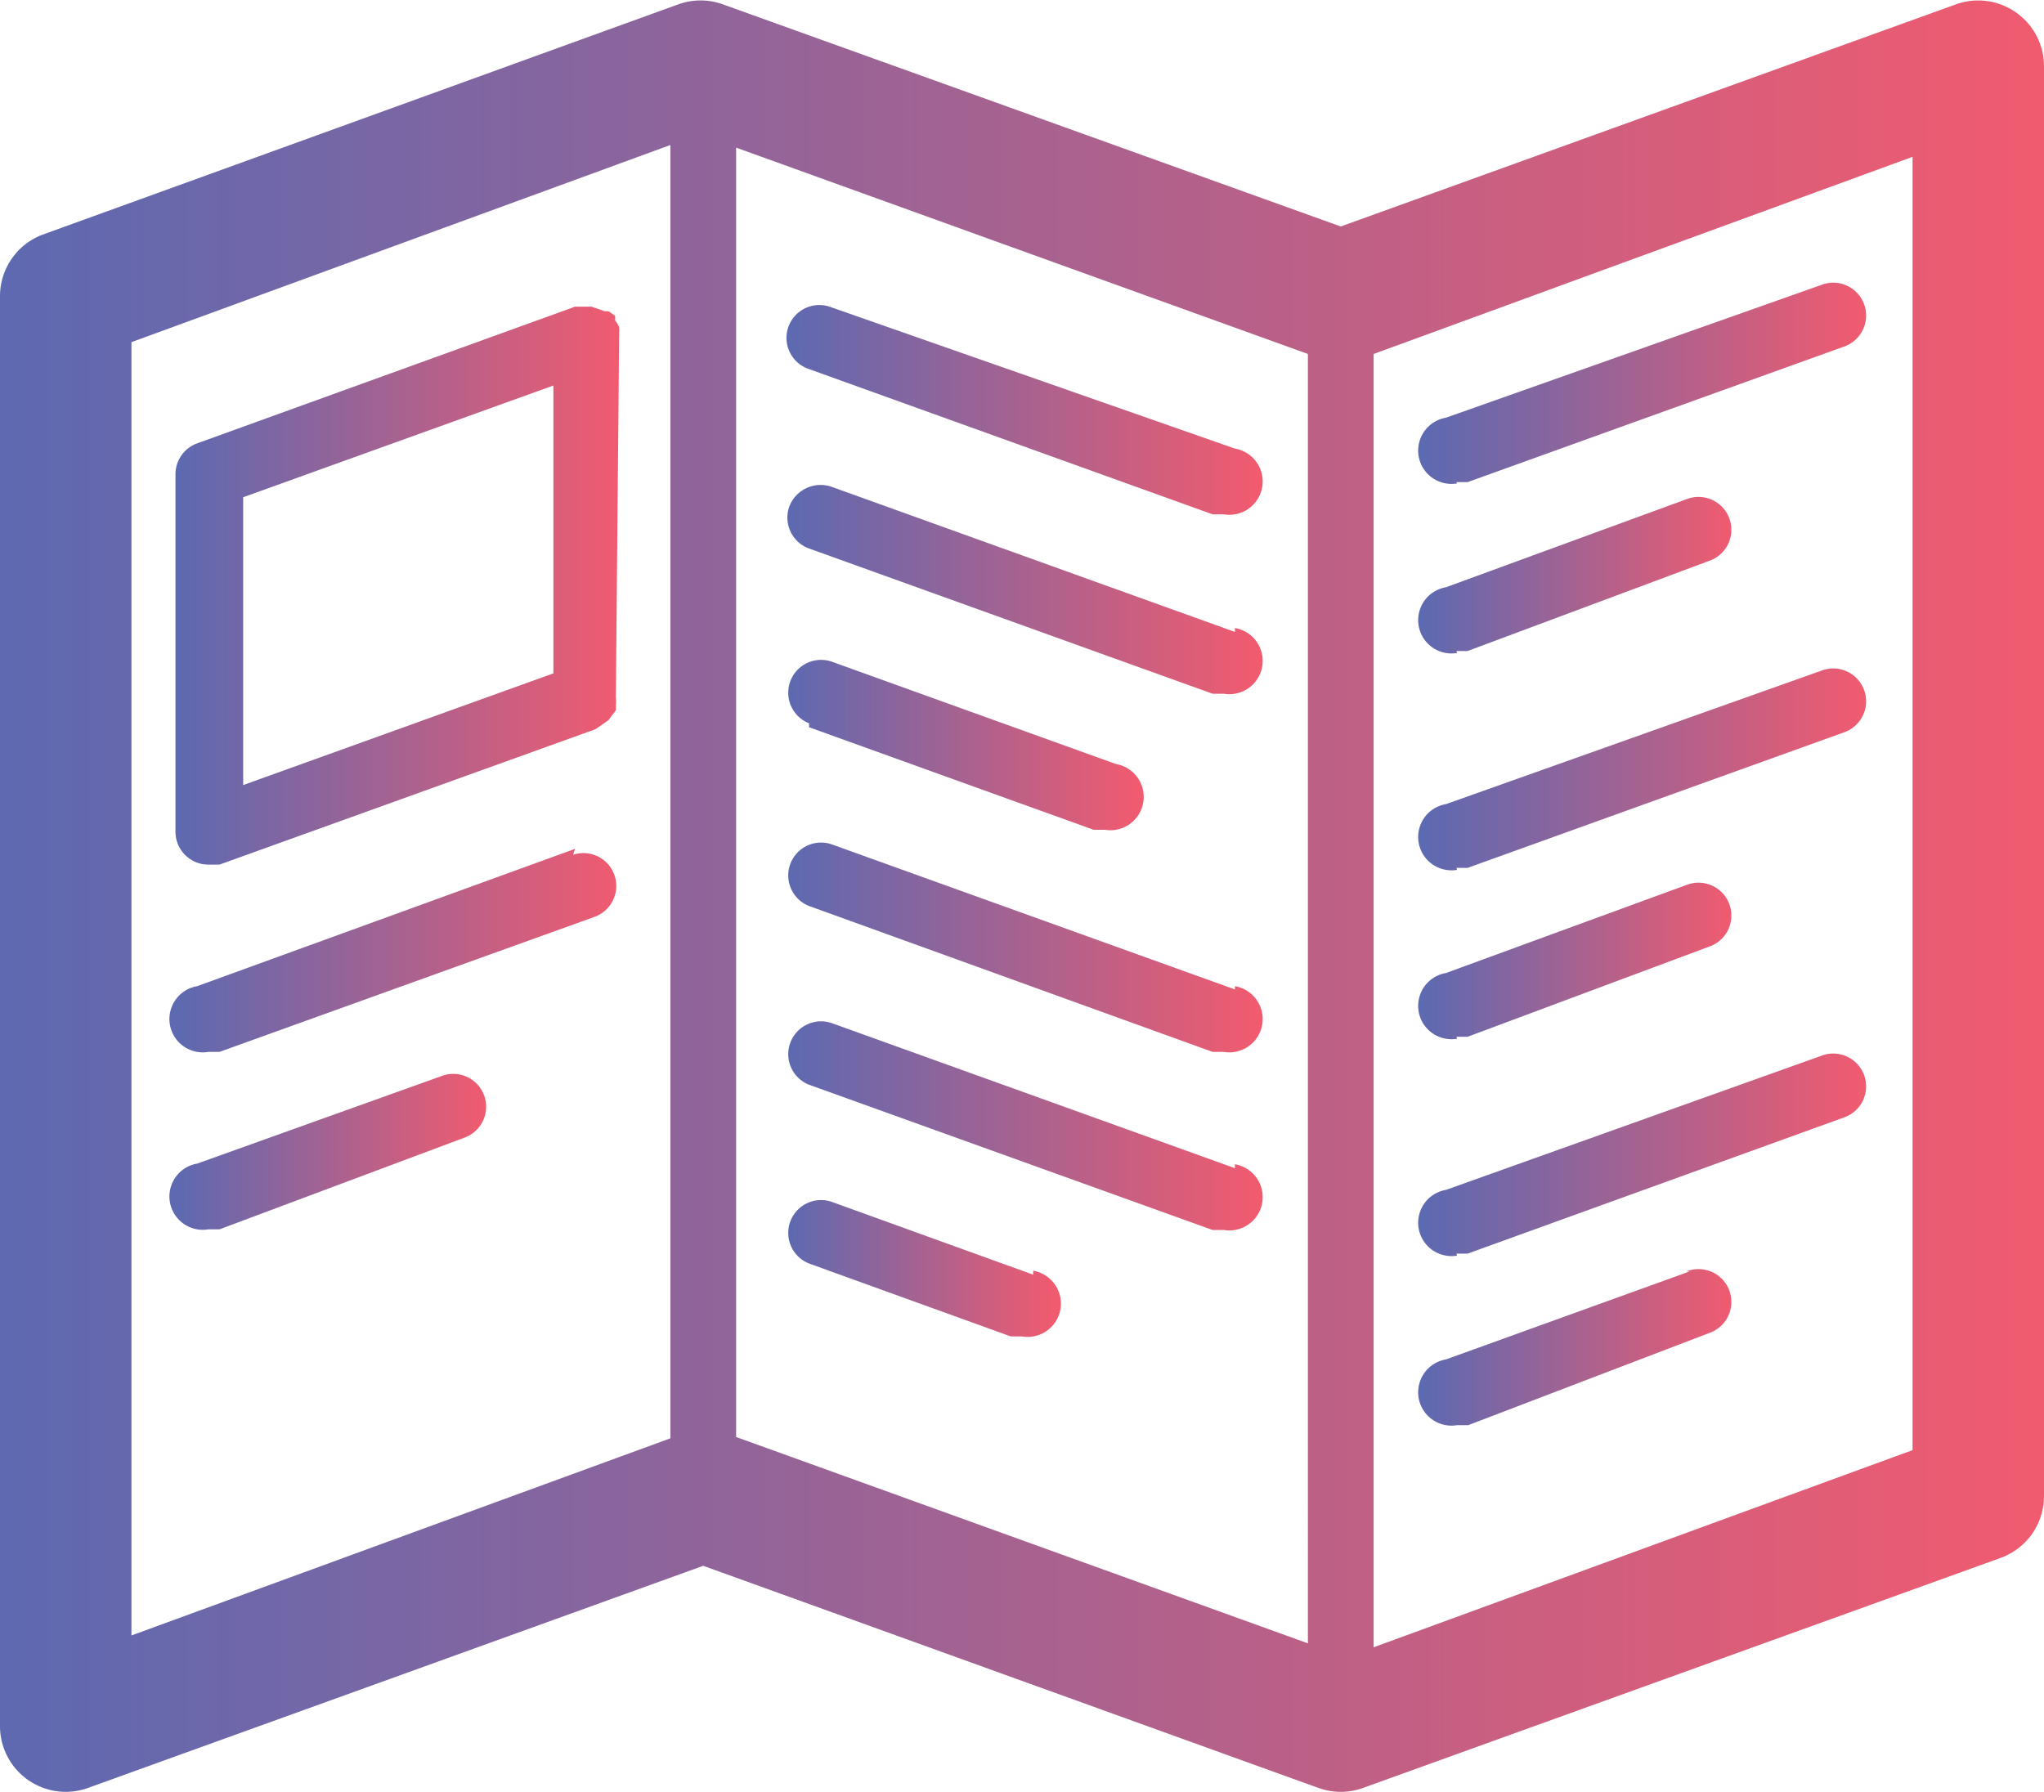 <svg xmlns="http://www.w3.org/2000/svg" xmlns:xlink="http://www.w3.org/1999/xlink" width="10.97mm" height="9.62mm" viewBox="0 0 31.1 27.26"><defs><style>.cls-1{fill:url(#linear-gradient);}.cls-2{fill:url(#linear-gradient-2);}.cls-3{fill:url(#linear-gradient-3);}.cls-4{fill:url(#linear-gradient-4);}.cls-5{fill:url(#linear-gradient-5);}.cls-6{fill:url(#linear-gradient-6);}.cls-7{fill:url(#linear-gradient-7);}.cls-8{fill:url(#linear-gradient-8);}.cls-9{fill:url(#linear-gradient-9);}.cls-10{fill:url(#linear-gradient-10);}.cls-11{fill:url(#linear-gradient-11);}.cls-12{fill:url(#linear-gradient-12);}.cls-13{fill:url(#linear-gradient-13);}.cls-14{fill:url(#linear-gradient-14);}.cls-15{fill:url(#linear-gradient-15);}.cls-16{fill:url(#linear-gradient-16);}</style><linearGradient id="linear-gradient" y1="13.63" x2="31.1" y2="13.63" gradientUnits="userSpaceOnUse"><stop offset="0" stop-color="#5d69b1"/><stop offset="1" stop-color="#f15b6f"/></linearGradient><linearGradient id="linear-gradient-2" x1="11.98" y1="6.25" x2="19.12" y2="6.25" xlink:href="#linear-gradient"/><linearGradient id="linear-gradient-3" x1="11.98" y1="8.97" x2="19.12" y2="8.97" xlink:href="#linear-gradient"/><linearGradient id="linear-gradient-4" x1="11.98" y1="11.37" x2="17.31" y2="11.37" xlink:href="#linear-gradient"/><linearGradient id="linear-gradient-5" x1="11.98" y1="14.42" x2="19.12" y2="14.42" xlink:href="#linear-gradient"/><linearGradient id="linear-gradient-6" x1="11.98" y1="17.14" x2="19.12" y2="17.14" xlink:href="#linear-gradient"/><linearGradient id="linear-gradient-7" x1="11.98" y1="19.31" x2="16.05" y2="19.31" xlink:href="#linear-gradient"/><linearGradient id="linear-gradient-8" x1="2.7" y1="8.9" x2="9.42" y2="8.9" xlink:href="#linear-gradient"/><linearGradient id="linear-gradient-9" x1="2.7" y1="14.42" x2="9.42" y2="14.42" xlink:href="#linear-gradient"/><linearGradient id="linear-gradient-10" x1="2.7" y1="17.5" x2="7.41" y2="17.5" xlink:href="#linear-gradient"/><linearGradient id="linear-gradient-11" x1="21.66" y1="5.79" x2="28.38" y2="5.79" xlink:href="#linear-gradient"/><linearGradient id="linear-gradient-12" x1="21.66" y1="8.73" x2="26.38" y2="8.73" xlink:href="#linear-gradient"/><linearGradient id="linear-gradient-13" x1="21.66" y1="11.67" x2="28.38" y2="11.67" xlink:href="#linear-gradient"/><linearGradient id="linear-gradient-14" x1="21.66" y1="14.6" x2="26.38" y2="14.6" xlink:href="#linear-gradient"/><linearGradient id="linear-gradient-15" x1="21.66" y1="17.54" x2="28.38" y2="17.54" xlink:href="#linear-gradient"/><linearGradient id="linear-gradient-16" x1="21.66" y1="20.48" x2="26.38" y2="20.48" xlink:href="#linear-gradient"/></defs><title>Asset 11</title><g id="Layer_2" data-name="Layer 2"><g id="Layer_1-2" data-name="Layer 1"><path class="cls-1" d="M30.67.18a1,1,0,0,0-.91-.12L20.4,3.44,11,.06a1,1,0,0,0-.68,0L.66,3.56A1,1,0,0,0,0,4.5V26.26a1,1,0,0,0,1.34.94l9.36-3.38,9.36,3.38a1,1,0,0,0,.68,0l9.7-3.5a1,1,0,0,0,.66-.94V1A1,1,0,0,0,30.67.18ZM11.2,2.24l8.7,3.14V25l-8.7-3.14ZM2,5.2l8.2-3V21.88l-8.2,3ZM29.1,22.06l-8.2,3V5.38l8.2-3Z"/><path class="cls-2" d="M12.31,5.61l6.14,2.21.17,0a.5.5,0,0,0,.17-1L12.65,4.67a.5.5,0,1,0-.34.94Z"/><path class="cls-3" d="M18.79,9.61,12.65,7.4a.51.51,0,0,0-.64.3.5.5,0,0,0,.3.64l6.14,2.21.17,0a.5.5,0,0,0,.17-1Z"/><path class="cls-4" d="M12.31,11.06l4.33,1.56.17,0a.5.5,0,0,0,.17-1l-4.33-1.56a.5.5,0,0,0-.34.94Z"/><path class="cls-5" d="M18.79,15.05l-6.14-2.21a.5.5,0,0,0-.34.94L18.45,16l.17,0a.5.5,0,0,0,.17-1Z"/><path class="cls-6" d="M18.79,17.77l-6.14-2.21a.5.5,0,0,0-.34.94l6.14,2.21.17,0a.5.5,0,0,0,.17-1Z"/><path class="cls-7" d="M15.72,19.39l-3.07-1.11a.5.5,0,0,0-.34.94l3.07,1.11.17,0a.5.5,0,0,0,.17-1Z"/><path class="cls-8" d="M9.42,5.14a.47.47,0,0,0,0-.08.48.48,0,0,0,0-.09h0a.49.49,0,0,0-.06-.1l0-.07-.1-.07-.06,0L9,4.66l-.08,0h0l-.09,0H8.75L3,6.74a.5.5,0,0,0-.33.47v5.44a.5.5,0,0,0,.5.5l.17,0,5.72-2.06h0L9.19,11l.07-.05.05-.07a.5.5,0,0,0,.06-.08.51.51,0,0,0,0-.07.49.49,0,0,0,0-.12h0ZM3.7,7.56l4.72-1.7v4.38L3.7,11.94Z"/><path class="cls-9" d="M8.75,12.91,3,15a.5.5,0,0,0,.17,1l.17,0,5.72-2.06a.5.5,0,0,0-.34-.94Z"/><path class="cls-10" d="M6.74,16.36,3,17.7a.5.5,0,0,0,.17,1l.17,0L7.08,17.3a.5.5,0,0,0-.34-.94Z"/><path class="cls-11" d="M22.16,7.33l.17,0,5.72-2.06a.5.5,0,1,0-.34-.94L22,6.35a.5.5,0,0,0,.17,1Z"/><path class="cls-12" d="M22.16,9.9l.17,0L26,8.53a.5.5,0,1,0-.34-.94L22,8.93a.5.5,0,0,0,.17,1Z"/><path class="cls-13" d="M22.16,13.2l.17,0,5.72-2.06a.5.5,0,1,0-.34-.94L22,12.23a.5.5,0,0,0,.17,1Z"/><path class="cls-14" d="M22.16,15.77l.17,0L26,14.4a.5.5,0,1,0-.34-.94L22,14.8a.5.5,0,0,0,.17,1Z"/><path class="cls-15" d="M22.16,19.07l.17,0L28.05,17a.5.5,0,1,0-.34-.94L22,18.1a.5.5,0,0,0,.17,1Z"/><path class="cls-16" d="M25.71,19.34,22,20.68a.5.5,0,0,0,.17,1l.17,0L26,20.28a.5.5,0,1,0-.34-.94Z"/></g></g></svg>